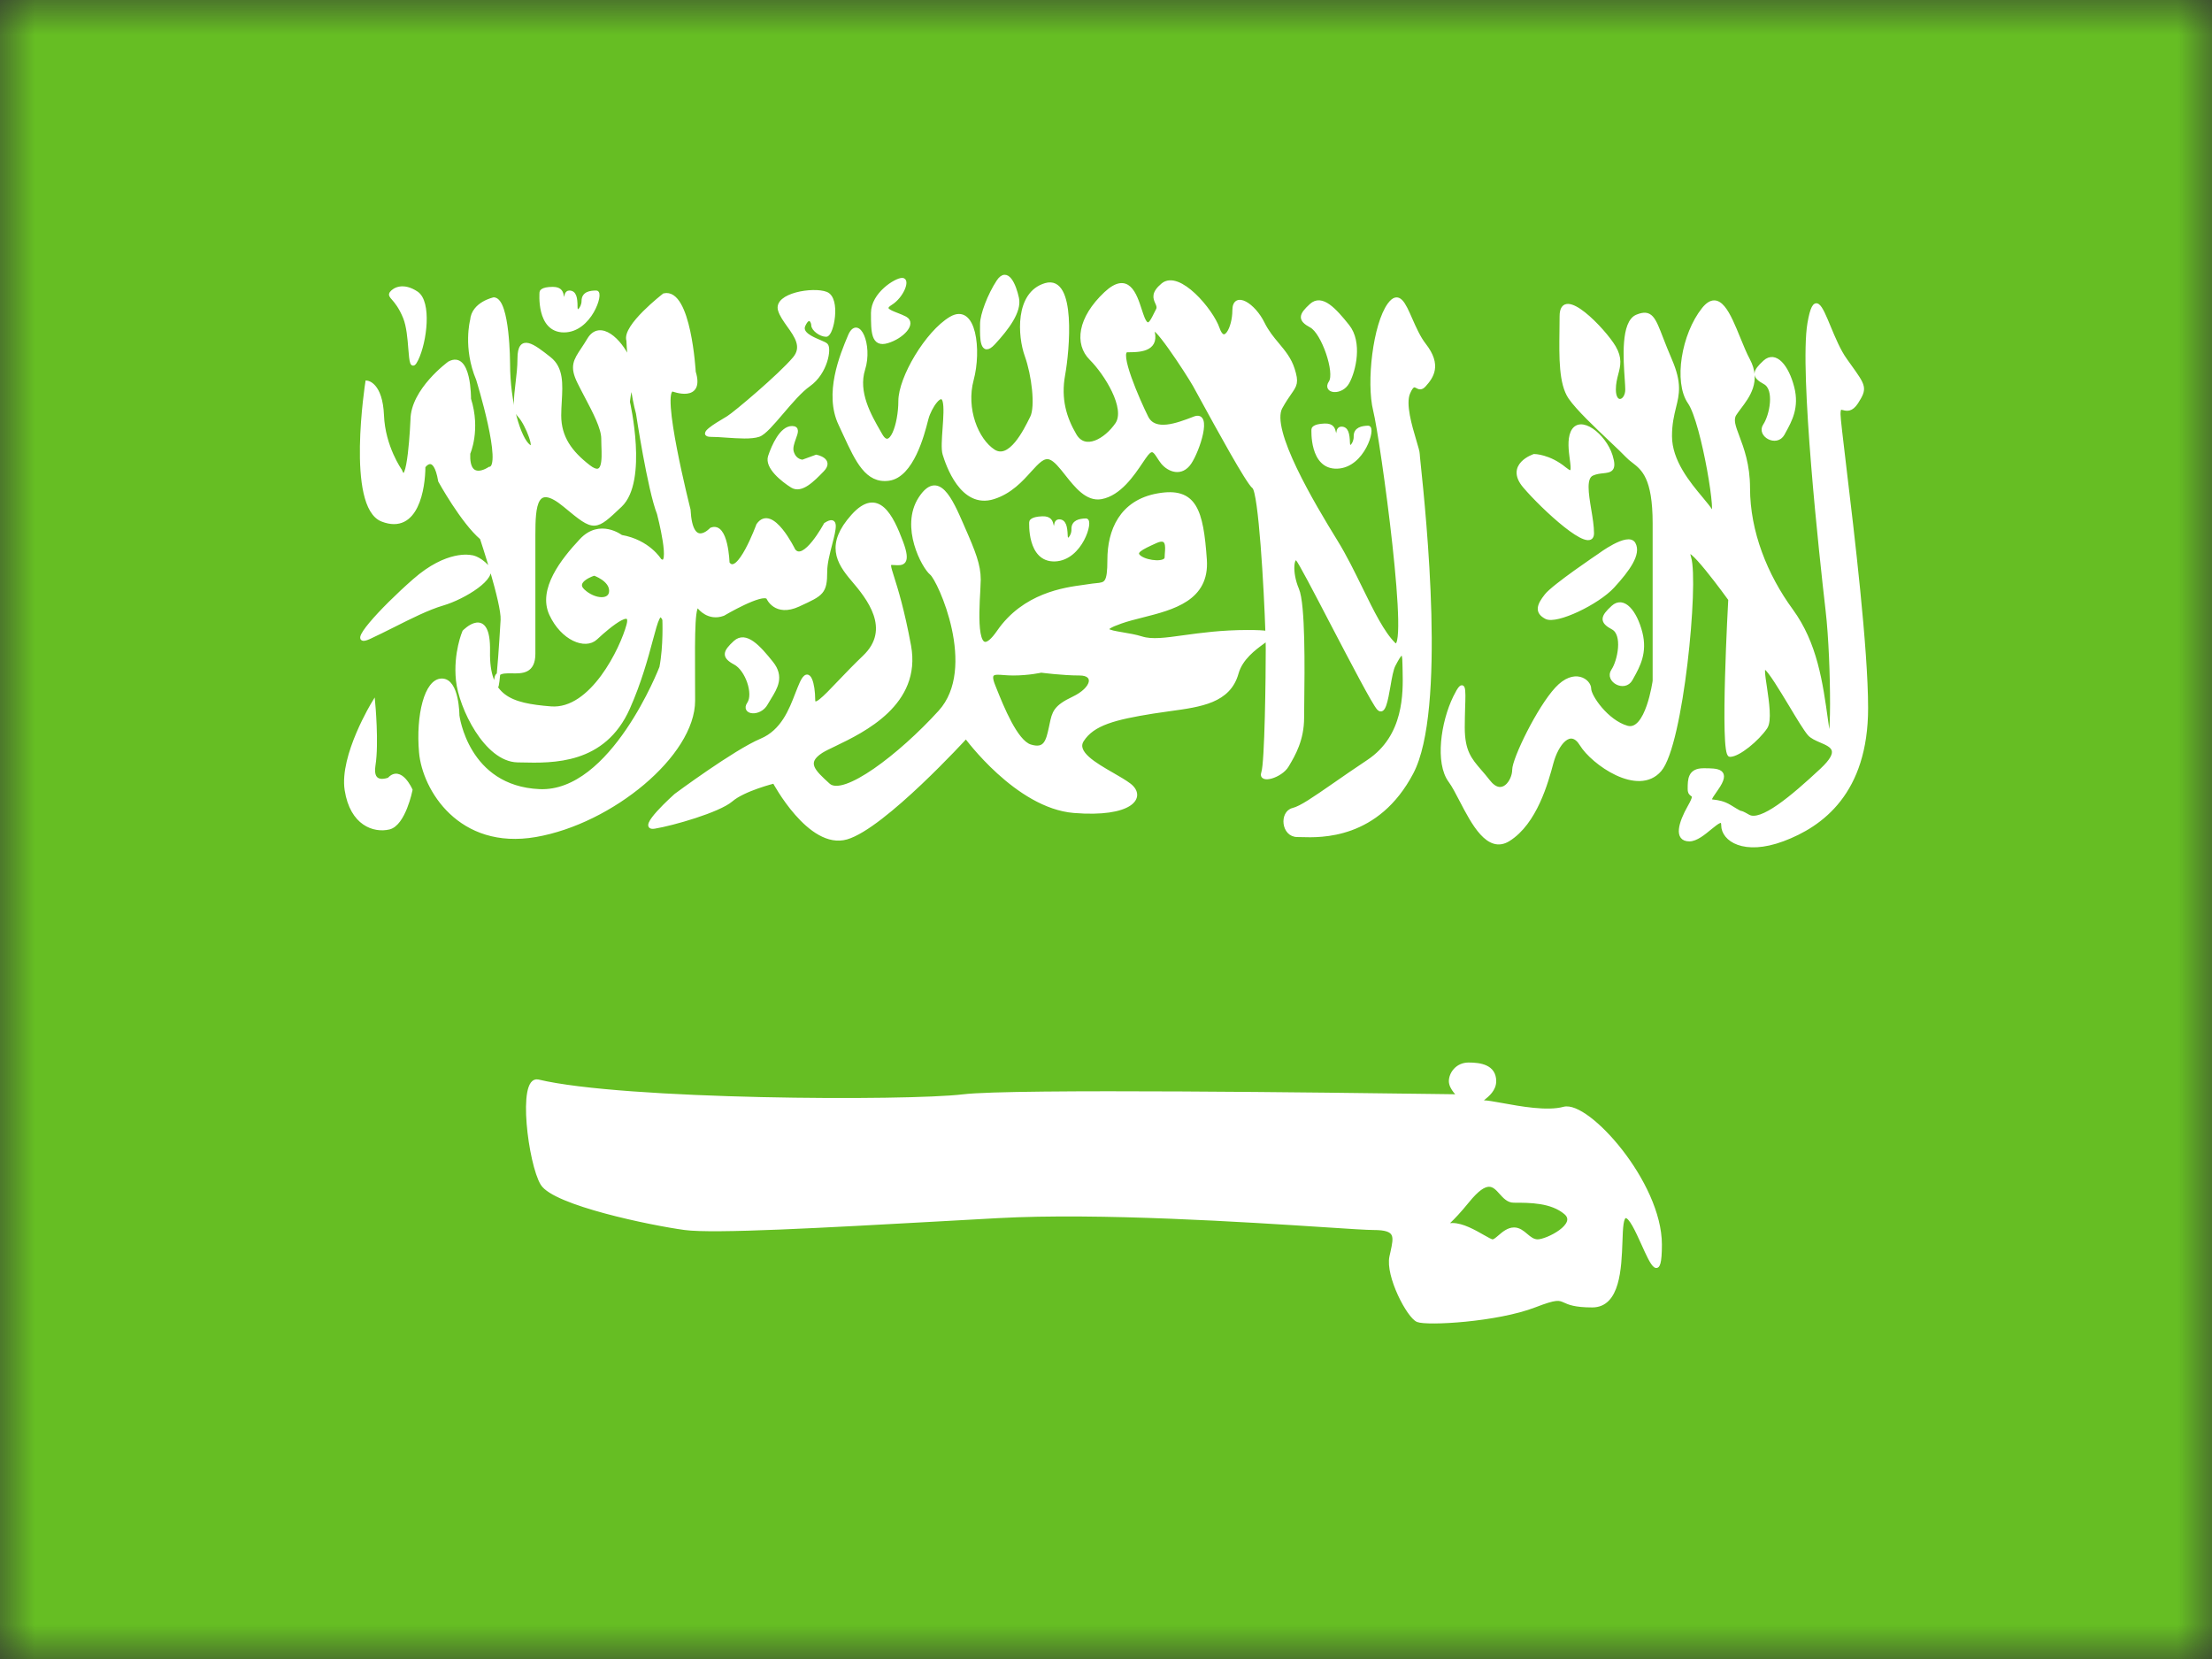 <svg xmlns="http://www.w3.org/2000/svg" fill="none" viewBox="0 0 32 24" height="24" width="32">
<rect x="0" y="0" width="32" height="24" fill="#333333" stroke="none"/>
<mask height="24" width="32" y="0" x="0" maskUnits="userSpaceOnUse" style="mask-type:luminance" id="mask0_45_17809">
<rect fill="white" height="24" width="32"></rect>
</mask>
<g mask="url(#mask0_45_17809)">
<rect fill="#66BE23" height="24" width="32"></rect>
<path fill="white" d="M14.439 4.073C14.309 4.271 14.203 4.555 14.203 4.687C14.203 4.698 14.203 4.712 14.203 4.726C14.201 4.877 14.197 5.156 14.375 4.963C14.57 4.752 14.758 4.504 14.716 4.313C14.675 4.122 14.569 3.875 14.439 4.073Z"></path>
<path fill="white" d="M12.625 4.527C12.625 4.253 12.96 4.045 13.052 4.045C13.143 4.045 13.052 4.288 12.885 4.391C12.763 4.467 12.859 4.505 12.975 4.55C13.016 4.566 13.06 4.583 13.097 4.603C13.237 4.679 13.052 4.876 12.838 4.94C12.625 5.004 12.625 4.8 12.625 4.527Z"></path>
<path fill="white" d="M12.292 4.859C12.172 5.143 11.944 5.697 12.155 6.138C12.18 6.19 12.203 6.241 12.226 6.291C12.4 6.667 12.542 6.973 12.857 6.93C13.194 6.884 13.349 6.282 13.4 6.082L13.409 6.049C13.45 5.896 13.617 5.639 13.661 5.802C13.683 5.884 13.672 6.042 13.661 6.196C13.65 6.349 13.639 6.499 13.661 6.57C13.705 6.712 13.912 7.344 14.374 7.196C14.618 7.118 14.775 6.944 14.898 6.807C15.01 6.684 15.094 6.591 15.19 6.624C15.268 6.651 15.346 6.751 15.432 6.86C15.57 7.034 15.728 7.234 15.932 7.196C16.196 7.147 16.387 6.863 16.509 6.682C16.54 6.636 16.566 6.597 16.588 6.57C16.67 6.469 16.709 6.529 16.762 6.611C16.779 6.638 16.798 6.667 16.82 6.694C16.911 6.802 17.09 6.875 17.212 6.694C17.334 6.512 17.514 5.96 17.28 6.049L17.265 6.055C17.032 6.144 16.704 6.269 16.588 6.038C16.47 5.802 16.148 5.071 16.309 5.071C16.47 5.071 16.737 5.071 16.682 4.81C16.627 4.548 17.18 5.395 17.28 5.572C17.3 5.606 17.339 5.679 17.391 5.774C17.61 6.174 18.048 6.977 18.137 7.045C18.231 7.116 18.311 8.52 18.331 9.153C18.28 9.143 18.19 9.139 18.046 9.139C17.671 9.139 17.372 9.181 17.129 9.214C16.863 9.251 16.665 9.279 16.514 9.231C16.428 9.204 16.327 9.187 16.238 9.172C16.026 9.136 15.887 9.112 16.214 8.997C16.307 8.964 16.414 8.937 16.525 8.909C16.967 8.797 17.474 8.669 17.434 8.097C17.384 7.382 17.289 7.067 16.752 7.162C16.214 7.256 16.045 7.684 16.045 8.097C16.045 8.444 15.999 8.448 15.854 8.462C15.826 8.465 15.794 8.468 15.758 8.474C15.735 8.478 15.707 8.482 15.676 8.486C15.4 8.523 14.816 8.602 14.445 9.139C14.093 9.648 14.136 8.9 14.157 8.535C14.16 8.47 14.163 8.417 14.163 8.385C14.163 8.177 14.091 7.992 13.928 7.622L13.916 7.594C13.757 7.23 13.572 6.809 13.311 7.21C13.044 7.622 13.36 8.204 13.473 8.295C13.587 8.385 14.173 9.666 13.597 10.299C13.021 10.932 12.204 11.555 11.985 11.355C11.765 11.155 11.634 11.031 11.883 10.87C11.924 10.844 11.99 10.812 12.072 10.773C12.489 10.572 13.308 10.18 13.155 9.343C13.059 8.823 12.964 8.521 12.91 8.35C12.86 8.193 12.846 8.148 12.901 8.148C12.915 8.148 12.93 8.149 12.945 8.15C13.051 8.157 13.161 8.164 13.04 7.842C12.901 7.473 12.703 7.054 12.336 7.464C11.969 7.874 12.117 8.129 12.336 8.385C12.555 8.642 12.929 9.098 12.501 9.505C12.37 9.63 12.25 9.755 12.147 9.863C11.915 10.107 11.768 10.261 11.768 10.118C11.768 9.912 11.706 9.637 11.595 9.877C11.573 9.924 11.553 9.978 11.53 10.035C11.438 10.274 11.321 10.579 11.013 10.709C10.63 10.87 9.775 11.505 9.775 11.505C9.775 11.505 9.212 12.006 9.47 11.963C9.729 11.921 10.397 11.73 10.579 11.574C10.76 11.418 11.2 11.309 11.2 11.309C11.2 11.309 11.713 12.275 12.248 12.119C12.784 11.963 13.975 10.659 13.975 10.659C13.975 10.659 14.71 11.669 15.537 11.736C16.363 11.803 16.568 11.531 16.338 11.355C16.276 11.308 16.188 11.257 16.094 11.203C15.838 11.056 15.543 10.886 15.656 10.709C15.81 10.467 16.131 10.387 16.677 10.299C16.758 10.286 16.838 10.275 16.918 10.264C17.373 10.202 17.779 10.147 17.893 9.738C17.953 9.523 18.148 9.38 18.275 9.288C18.297 9.272 18.317 9.257 18.334 9.244C18.335 9.305 18.336 9.355 18.336 9.391C18.336 9.77 18.322 11.037 18.271 11.178C18.221 11.32 18.53 11.229 18.62 11.077L18.626 11.067C18.715 10.916 18.841 10.703 18.841 10.382C18.841 10.331 18.842 10.258 18.843 10.169C18.849 9.684 18.86 8.742 18.768 8.528C18.66 8.274 18.695 8.027 18.768 8.09C18.802 8.12 19.027 8.551 19.272 9.022C19.56 9.573 19.875 10.177 19.942 10.249C20.019 10.331 20.054 10.13 20.09 9.927C20.111 9.803 20.133 9.678 20.165 9.619C20.247 9.464 20.314 9.344 20.314 9.619C20.314 9.644 20.315 9.673 20.316 9.705C20.323 10.024 20.337 10.654 19.794 11.015C19.603 11.142 19.44 11.255 19.302 11.351C19.007 11.555 18.822 11.684 18.705 11.713C18.533 11.756 18.56 12.084 18.768 12.084C18.783 12.084 18.803 12.084 18.825 12.085C19.109 12.094 19.927 12.12 20.423 11.178C20.898 10.279 20.603 7.439 20.529 6.729C20.519 6.638 20.514 6.581 20.514 6.57C20.514 6.539 20.492 6.467 20.465 6.376C20.402 6.164 20.307 5.846 20.375 5.685C20.43 5.556 20.463 5.573 20.5 5.592C20.529 5.608 20.56 5.624 20.606 5.572C20.712 5.454 20.837 5.285 20.606 4.989C20.524 4.884 20.463 4.744 20.408 4.62C20.309 4.393 20.233 4.22 20.097 4.405C19.887 4.693 19.789 5.531 19.89 5.938C19.992 6.345 20.439 9.588 20.165 9.317C20.003 9.157 19.854 8.853 19.691 8.521C19.578 8.29 19.459 8.046 19.324 7.828C18.995 7.294 18.351 6.215 18.528 5.894C18.58 5.8 18.624 5.737 18.658 5.688C18.741 5.569 18.766 5.533 18.705 5.341C18.658 5.193 18.572 5.09 18.482 4.982C18.408 4.894 18.332 4.802 18.271 4.679C18.137 4.405 17.853 4.231 17.853 4.489C17.853 4.748 17.709 5.016 17.619 4.753C17.529 4.489 17.053 3.926 16.82 4.12C16.674 4.242 16.707 4.314 16.735 4.377C16.752 4.414 16.768 4.449 16.744 4.489C16.733 4.509 16.722 4.532 16.711 4.554C16.659 4.659 16.605 4.768 16.536 4.605C16.522 4.572 16.509 4.531 16.494 4.486C16.42 4.258 16.317 3.943 15.995 4.244C15.611 4.605 15.569 4.975 15.782 5.187C15.995 5.399 16.316 5.906 16.156 6.138C15.995 6.37 15.695 6.543 15.55 6.296C15.405 6.049 15.32 5.774 15.384 5.422C15.448 5.071 15.546 3.996 15.125 4.12C14.704 4.244 14.748 4.866 14.849 5.144C14.949 5.422 15.005 5.882 14.927 6.038L14.918 6.056C14.833 6.228 14.611 6.678 14.374 6.525C14.13 6.366 13.948 5.915 14.061 5.493C14.175 5.071 14.1 4.4 13.754 4.605C13.409 4.81 13.021 5.466 13.021 5.802C13.021 6.138 12.885 6.543 12.743 6.296L12.72 6.256C12.579 6.011 12.386 5.675 12.491 5.341C12.602 4.989 12.412 4.574 12.292 4.859ZM16.719 7.834C16.506 7.931 16.383 7.987 16.495 8.065C16.607 8.142 16.873 8.161 16.873 8.065C16.873 8.049 16.874 8.029 16.876 8.008C16.885 7.902 16.897 7.753 16.719 7.834ZM14.656 9.747C14.883 9.747 15.062 9.706 15.062 9.706C15.062 9.706 15.372 9.747 15.618 9.747C15.863 9.747 15.819 9.963 15.528 10.101C15.261 10.227 15.244 10.309 15.209 10.476C15.206 10.491 15.203 10.507 15.199 10.523C15.156 10.723 15.122 10.862 14.904 10.794C14.697 10.729 14.496 10.227 14.39 9.962L14.374 9.922C14.294 9.723 14.375 9.729 14.524 9.741C14.564 9.744 14.608 9.747 14.656 9.747Z" clip-rule="evenodd" fill-rule="evenodd"></path>
<path fill="white" d="M5.661 4.239C5.642 4.265 5.656 4.282 5.689 4.319C5.728 4.364 5.793 4.439 5.856 4.594C5.906 4.719 5.921 4.902 5.932 5.046C5.947 5.228 5.956 5.346 6.027 5.199C6.154 4.937 6.22 4.368 6.027 4.239C5.835 4.111 5.704 4.182 5.661 4.239Z"></path>
<path fill="white" d="M8.158 4.784C7.779 4.784 7.83 4.228 7.83 4.228C7.83 4.228 7.83 4.175 7.998 4.175C8.112 4.175 8.124 4.236 8.134 4.29C8.139 4.315 8.144 4.339 8.158 4.354C8.178 4.376 8.181 4.353 8.184 4.321C8.188 4.282 8.193 4.228 8.236 4.228C8.314 4.228 8.33 4.309 8.33 4.439C8.33 4.57 8.438 4.466 8.438 4.354C8.438 4.243 8.538 4.228 8.626 4.228C8.714 4.228 8.538 4.784 8.158 4.784Z"></path>
<path fill="white" d="M6.087 10.884C6.04 10.352 6.163 9.841 6.392 9.841C6.621 9.841 6.621 10.35 6.621 10.35C6.621 10.35 6.749 11.394 7.804 11.441C8.859 11.487 9.564 9.655 9.564 9.655C9.624 9.347 9.607 8.962 9.607 8.962C9.538 8.816 9.499 8.962 9.42 9.256C9.353 9.507 9.256 9.866 9.088 10.244C8.736 11.033 8.002 11.016 7.54 11.005L7.487 11.004C7.03 10.995 6.661 10.234 6.621 9.841C6.58 9.448 6.713 9.139 6.713 9.139C6.713 9.139 7.077 8.759 7.064 9.423C7.051 10.088 7.38 10.197 7.97 10.244C8.56 10.29 8.996 9.385 9.088 9.042C9.18 8.699 8.62 9.232 8.62 9.232C8.467 9.376 8.135 9.242 7.97 8.885C7.805 8.528 8.135 8.106 8.407 7.816C8.678 7.525 8.986 7.763 8.986 7.763C9.384 7.832 9.546 8.104 9.546 8.104C9.744 8.252 9.529 7.43 9.529 7.43C9.392 7.084 9.225 5.978 9.225 5.978C9.191 5.857 9.165 5.712 9.145 5.568C9.101 5.645 9.088 5.816 9.088 5.816C9.088 5.816 9.351 6.958 8.975 7.313C8.792 7.486 8.699 7.575 8.601 7.579C8.498 7.584 8.391 7.495 8.171 7.313C7.743 6.958 7.72 7.313 7.72 7.739V9.457C7.72 9.722 7.553 9.719 7.404 9.716C7.327 9.715 7.254 9.714 7.212 9.749C7.238 9.47 7.267 8.968 7.267 8.968C7.282 8.732 6.967 7.785 6.967 7.785C6.69 7.55 6.364 6.958 6.364 6.958C6.289 6.518 6.129 6.75 6.129 6.75C6.129 7.059 6.031 7.716 5.53 7.522C5.028 7.329 5.31 5.531 5.31 5.531C5.31 5.531 5.511 5.552 5.53 6.009C5.548 6.466 5.791 6.807 5.791 6.807C5.918 7.139 5.963 6.076 5.963 6.076C5.964 5.641 6.499 5.252 6.499 5.252C6.796 5.093 6.789 5.772 6.789 5.772C6.931 6.221 6.778 6.559 6.778 6.559C6.759 7.002 7.081 6.778 7.081 6.778C7.308 6.766 6.912 5.486 6.912 5.486C6.72 5.032 6.826 4.632 6.826 4.632C6.845 4.389 7.146 4.326 7.146 4.326C7.352 4.346 7.354 5.26 7.354 5.26C7.354 5.833 7.511 6.346 7.65 6.453C7.789 6.559 7.627 6.13 7.511 6.01C7.437 5.933 7.458 5.758 7.482 5.552C7.496 5.436 7.511 5.31 7.511 5.186C7.511 4.842 7.718 5.004 7.944 5.182L7.949 5.186C8.129 5.327 8.116 5.557 8.102 5.805C8.098 5.872 8.094 5.941 8.094 6.01C8.094 6.329 8.254 6.546 8.518 6.75C8.744 6.925 8.733 6.653 8.725 6.445C8.724 6.409 8.723 6.375 8.723 6.346C8.723 6.192 8.6 5.959 8.479 5.729C8.444 5.662 8.409 5.596 8.377 5.531C8.263 5.301 8.319 5.217 8.431 5.049C8.457 5.009 8.487 4.965 8.518 4.912C8.681 4.639 8.975 4.932 9.088 5.186L9.107 5.228C9.092 5.053 9.087 4.926 9.087 4.926C9.018 4.722 9.607 4.268 9.607 4.268C9.973 4.186 10.04 5.381 10.04 5.381C10.171 5.807 9.734 5.639 9.734 5.639C9.52 5.621 9.965 7.375 9.965 7.375C9.997 7.975 10.289 7.657 10.289 7.657C10.513 7.568 10.529 8.145 10.529 8.145C10.68 8.375 10.966 7.594 10.966 7.594C11.167 7.308 11.482 7.96 11.482 7.96C11.632 8.162 11.942 7.585 11.942 7.585C12.118 7.472 12.072 7.648 12.014 7.872C11.98 8.003 11.942 8.151 11.942 8.266C11.942 8.572 11.892 8.595 11.565 8.745L11.553 8.751C11.215 8.906 11.11 8.647 11.11 8.647C11.029 8.55 10.463 8.885 10.463 8.885C10.249 8.964 10.117 8.789 10.117 8.789C10.025 8.669 10.027 9.168 10.03 9.802V9.804C10.03 9.911 10.031 10.023 10.031 10.136C10.031 10.916 8.846 11.894 7.749 12.084C6.652 12.274 6.134 11.415 6.087 10.884ZM8.596 8.302C8.596 8.302 8.28 8.401 8.438 8.547C8.596 8.694 8.837 8.712 8.837 8.547C8.837 8.383 8.596 8.302 8.596 8.302Z" clip-rule="evenodd" fill-rule="evenodd"></path>
<path fill="white" d="M7.174 9.871C7.182 9.998 7.196 9.911 7.212 9.749C7.185 9.772 7.17 9.809 7.174 9.871Z"></path>
<path fill="white" d="M5.993 8.397C6.474 7.974 6.812 8.055 6.812 8.055C6.812 8.055 6.917 8.055 7.054 8.201C7.191 8.348 6.717 8.644 6.404 8.736C6.192 8.798 5.934 8.928 5.686 9.053C5.568 9.112 5.452 9.17 5.344 9.22C5.01 9.373 5.511 8.819 5.993 8.397Z"></path>
<path fill="white" d="M5.403 10.167C5.403 10.167 4.934 10.933 5.011 11.428C5.088 11.923 5.413 12.026 5.628 11.975C5.844 11.923 5.943 11.428 5.943 11.428C5.943 11.428 5.794 11.088 5.628 11.272C5.628 11.272 5.356 11.387 5.407 11.07C5.458 10.753 5.403 10.167 5.403 10.167Z"></path>
<path fill="white" d="M14.914 7.553C14.914 7.553 14.881 8.11 15.261 8.097C15.64 8.083 15.797 7.522 15.709 7.525C15.62 7.528 15.521 7.546 15.525 7.657C15.529 7.768 15.425 7.876 15.421 7.746C15.416 7.616 15.397 7.536 15.319 7.538C15.276 7.54 15.273 7.594 15.27 7.633C15.268 7.665 15.267 7.687 15.245 7.667C15.23 7.652 15.225 7.628 15.219 7.604C15.207 7.55 15.193 7.49 15.079 7.494C14.912 7.5 14.914 7.553 14.914 7.553Z"></path>
<path fill="white" d="M19.344 6.755C18.965 6.768 18.997 6.211 18.997 6.211C18.997 6.211 18.995 6.158 19.163 6.152C19.277 6.148 19.291 6.208 19.303 6.262C19.308 6.287 19.314 6.31 19.329 6.325C19.35 6.346 19.352 6.323 19.354 6.291C19.356 6.252 19.359 6.198 19.403 6.197C19.481 6.194 19.5 6.274 19.504 6.404C19.509 6.534 19.612 6.427 19.608 6.315C19.605 6.204 19.704 6.186 19.792 6.183C19.881 6.18 19.723 6.742 19.344 6.755Z"></path>
<path fill="white" d="M10.633 9.592C10.46 9.5 10.479 9.432 10.633 9.291C10.788 9.15 10.976 9.356 11.164 9.592C11.322 9.79 11.223 9.949 11.133 10.096C11.116 10.123 11.099 10.151 11.084 10.178C10.991 10.348 10.737 10.317 10.832 10.178C10.927 10.038 10.806 9.684 10.633 9.592Z"></path>
<path fill="white" d="M23.332 8.783C23.177 8.924 23.159 8.992 23.332 9.084C23.504 9.176 23.426 9.563 23.332 9.702C23.237 9.842 23.502 9.995 23.595 9.825L23.611 9.796C23.702 9.632 23.808 9.441 23.735 9.153C23.657 8.849 23.486 8.642 23.332 8.783Z"></path>
<path fill="white" d="M25.529 5.535C25.357 5.443 25.375 5.376 25.529 5.235C25.684 5.094 25.854 5.3 25.932 5.605C26.006 5.892 25.899 6.084 25.809 6.247L25.793 6.277C25.699 6.446 25.435 6.293 25.529 6.154C25.624 6.014 25.702 5.627 25.529 5.535Z"></path>
<path fill="white" d="M18.967 4.416C18.812 4.557 18.794 4.624 18.967 4.716C19.14 4.808 19.34 5.392 19.246 5.531C19.151 5.67 19.404 5.701 19.497 5.531C19.591 5.361 19.686 4.952 19.497 4.716C19.309 4.481 19.122 4.274 18.967 4.416Z"></path>
<path fill="white" d="M11.952 4.847C12.037 4.847 12.141 4.321 11.952 4.246C11.763 4.172 11.213 4.264 11.28 4.486C11.301 4.558 11.354 4.632 11.407 4.707C11.517 4.861 11.632 5.02 11.49 5.187C11.28 5.435 10.635 5.979 10.533 6.042C10.521 6.049 10.507 6.058 10.49 6.068C10.36 6.145 10.107 6.295 10.285 6.295C10.348 6.295 10.426 6.3 10.507 6.306C10.681 6.318 10.871 6.331 10.976 6.295C11.055 6.269 11.177 6.125 11.312 5.967C11.44 5.817 11.579 5.654 11.701 5.568C11.952 5.391 12.005 5.039 11.952 4.99C11.938 4.976 11.901 4.961 11.858 4.942C11.742 4.893 11.574 4.822 11.627 4.705C11.701 4.544 11.761 4.648 11.761 4.705C11.761 4.761 11.867 4.847 11.952 4.847Z"></path>
<path fill="white" d="M11.809 6.603L11.612 6.675C11.612 6.675 11.498 6.675 11.458 6.537C11.441 6.477 11.467 6.404 11.49 6.34C11.521 6.256 11.545 6.188 11.458 6.188C11.304 6.188 11.188 6.447 11.136 6.603C11.084 6.759 11.325 6.949 11.458 7.032C11.591 7.115 11.756 6.949 11.9 6.8C12.044 6.65 11.809 6.603 11.809 6.603Z"></path>
<path fill="white" d="M20.978 11.298C20.784 11.037 20.868 10.453 21.046 10.087C21.185 9.803 21.18 9.96 21.17 10.247C21.168 10.331 21.165 10.425 21.165 10.523C21.165 10.87 21.267 10.989 21.411 11.156C21.448 11.198 21.487 11.244 21.529 11.298C21.73 11.561 21.901 11.298 21.901 11.139C21.901 10.98 22.259 10.243 22.519 9.963C22.778 9.683 22.994 9.851 22.994 9.963C22.994 10.075 23.245 10.439 23.537 10.523C23.829 10.607 23.933 9.851 23.933 9.851V7.57C23.933 6.908 23.769 6.781 23.629 6.673C23.596 6.648 23.565 6.623 23.537 6.593C23.489 6.542 23.402 6.46 23.301 6.364C23.093 6.167 22.824 5.913 22.713 5.752C22.575 5.55 22.58 5.17 22.585 4.788C22.586 4.717 22.587 4.645 22.587 4.575C22.587 4.128 23.205 4.774 23.351 5.022C23.445 5.182 23.418 5.289 23.386 5.41C23.369 5.476 23.351 5.547 23.351 5.634C23.351 5.879 23.537 5.821 23.537 5.634C23.537 5.6 23.533 5.547 23.529 5.482C23.509 5.19 23.472 4.66 23.683 4.575C23.882 4.494 23.923 4.601 24.038 4.9C24.072 4.986 24.111 5.089 24.163 5.208C24.308 5.544 24.269 5.7 24.221 5.893C24.194 6.005 24.163 6.13 24.163 6.309C24.163 6.672 24.429 6.992 24.614 7.213C24.677 7.289 24.731 7.354 24.761 7.404C24.879 7.603 24.643 6.115 24.44 5.821C24.236 5.527 24.348 4.84 24.643 4.471C24.867 4.192 25.011 4.547 25.153 4.895C25.199 5.007 25.244 5.119 25.292 5.208C25.455 5.513 25.288 5.733 25.164 5.897C25.139 5.931 25.115 5.962 25.096 5.992C25.046 6.071 25.084 6.171 25.139 6.317C25.203 6.488 25.292 6.723 25.292 7.062C25.292 7.692 25.544 8.323 25.915 8.83C26.266 9.311 26.344 9.871 26.422 10.432L26.435 10.523C26.518 11.114 26.524 9.595 26.435 8.83C26.346 8.065 26.054 5.374 26.172 4.679C26.25 4.224 26.334 4.427 26.459 4.729C26.526 4.889 26.603 5.077 26.698 5.208L26.755 5.288C26.973 5.592 26.989 5.615 26.858 5.821C26.782 5.938 26.715 5.921 26.669 5.909C26.627 5.898 26.601 5.892 26.601 5.992C26.601 6.054 26.636 6.341 26.684 6.747C26.801 7.723 27 9.383 27 10.243C27 11.463 26.352 11.938 25.791 12.147C25.23 12.355 24.925 12.147 24.925 11.938C24.925 11.828 24.847 11.892 24.742 11.977C24.649 12.054 24.536 12.147 24.44 12.147C24.236 12.147 24.305 11.907 24.44 11.669C24.522 11.525 24.504 11.513 24.478 11.495C24.461 11.483 24.44 11.469 24.44 11.415C24.44 11.278 24.44 11.139 24.643 11.139C24.847 11.139 25.027 11.139 24.831 11.415C24.711 11.584 24.72 11.585 24.8 11.594C24.851 11.601 24.931 11.61 25.027 11.669C25.161 11.752 25.172 11.754 25.185 11.756C25.196 11.758 25.209 11.76 25.292 11.808C25.477 11.914 25.922 11.54 26.352 11.139C26.657 10.854 26.503 10.788 26.342 10.719C26.277 10.691 26.21 10.662 26.172 10.618C26.116 10.552 26.012 10.381 25.904 10.2C25.762 9.965 25.611 9.715 25.544 9.664C25.488 9.622 25.509 9.763 25.537 9.946C25.568 10.159 25.608 10.428 25.544 10.523C25.424 10.699 25.151 10.924 25.027 10.924C24.902 10.924 25.027 8.671 25.027 8.671C25.027 8.671 24.329 7.702 24.44 8.066C24.551 8.429 24.329 10.771 24.013 11.139C23.697 11.507 23.039 11.035 22.878 10.771C22.716 10.506 22.521 10.763 22.448 11.035C22.375 11.308 22.214 11.903 21.822 12.147C21.529 12.329 21.31 11.909 21.137 11.576C21.079 11.465 21.027 11.364 20.978 11.298Z"></path>
<path fill="white" d="M23.132 8.035C23.132 8.035 22.477 8.475 22.368 8.614C22.259 8.752 22.22 8.854 22.368 8.931C22.516 9.008 23.113 8.723 23.333 8.483C23.553 8.243 23.719 8.013 23.636 7.866C23.553 7.719 23.132 8.035 23.132 8.035Z"></path>
<path fill="white" d="M22.055 7.036C21.79 6.725 22.194 6.593 22.194 6.593C22.194 6.593 22.409 6.593 22.639 6.783C22.766 6.888 22.754 6.79 22.734 6.641C22.718 6.519 22.698 6.363 22.745 6.255C22.851 6.014 23.211 6.295 23.304 6.593C23.369 6.802 23.298 6.81 23.189 6.822C23.142 6.827 23.088 6.833 23.035 6.857C22.918 6.908 22.956 7.138 22.995 7.374C23.015 7.494 23.035 7.615 23.035 7.715C23.035 8.011 22.32 7.348 22.055 7.036Z"></path>
<path stroke-width="0.05" stroke="white" d="M7.212 9.749C7.254 9.714 7.327 9.715 7.404 9.716C7.553 9.719 7.72 9.722 7.72 9.457V7.739C7.72 7.313 7.743 6.958 8.171 7.313C8.391 7.495 8.498 7.584 8.601 7.579C8.699 7.575 8.792 7.486 8.975 7.313C9.351 6.958 9.088 5.816 9.088 5.816C9.088 5.816 9.101 5.645 9.145 5.568C9.165 5.712 9.191 5.857 9.225 5.978C9.225 5.978 9.392 7.084 9.529 7.43C9.529 7.43 9.744 8.252 9.546 8.104C9.546 8.104 9.384 7.832 8.986 7.763C8.986 7.763 8.678 7.525 8.407 7.816C8.135 8.106 7.805 8.528 7.97 8.885C8.135 9.242 8.467 9.376 8.62 9.232C8.62 9.232 9.18 8.699 9.088 9.042C8.996 9.385 8.56 10.29 7.97 10.244C7.38 10.197 7.051 10.088 7.064 9.423C7.077 8.759 6.713 9.139 6.713 9.139C6.713 9.139 6.58 9.448 6.621 9.841C6.661 10.234 7.03 10.995 7.487 11.004L7.54 11.005C8.002 11.016 8.736 11.033 9.088 10.244C9.256 9.866 9.353 9.507 9.42 9.256C9.499 8.962 9.538 8.816 9.607 8.962C9.607 8.962 9.624 9.347 9.564 9.655C9.564 9.655 8.859 11.487 7.804 11.441C6.749 11.394 6.621 10.35 6.621 10.35C6.621 10.35 6.621 9.841 6.392 9.841C6.163 9.841 6.04 10.352 6.087 10.884C6.134 11.415 6.652 12.274 7.749 12.084C8.846 11.894 10.031 10.916 10.031 10.136C10.031 10.023 10.03 9.911 10.03 9.804V9.802C10.027 9.168 10.025 8.669 10.117 8.789C10.117 8.789 10.249 8.964 10.463 8.885C10.463 8.885 11.029 8.55 11.11 8.647C11.11 8.647 11.215 8.906 11.553 8.751L11.565 8.745C11.892 8.595 11.942 8.572 11.942 8.266C11.942 8.151 11.98 8.003 12.014 7.872C12.072 7.648 12.118 7.472 11.942 7.585C11.942 7.585 11.632 8.162 11.482 7.96C11.482 7.96 11.167 7.308 10.966 7.594C10.966 7.594 10.68 8.375 10.529 8.145C10.529 8.145 10.513 7.568 10.289 7.657C10.289 7.657 9.997 7.975 9.965 7.375C9.965 7.375 9.52 5.621 9.734 5.639C9.734 5.639 10.171 5.807 10.04 5.381C10.04 5.381 9.973 4.186 9.607 4.268C9.607 4.268 9.018 4.722 9.087 4.926C9.087 4.926 9.092 5.053 9.107 5.228L9.088 5.186C8.975 4.932 8.681 4.639 8.518 4.912C8.487 4.965 8.457 5.009 8.431 5.049C8.319 5.217 8.263 5.301 8.377 5.531C8.409 5.596 8.444 5.662 8.479 5.729C8.6 5.959 8.723 6.192 8.723 6.346C8.723 6.375 8.724 6.409 8.725 6.445C8.733 6.653 8.744 6.925 8.518 6.75C8.254 6.546 8.094 6.329 8.094 6.01C8.094 5.941 8.098 5.872 8.102 5.805C8.116 5.557 8.129 5.327 7.949 5.186L7.944 5.182C7.718 5.004 7.511 4.842 7.511 5.186C7.511 5.31 7.496 5.436 7.482 5.552C7.458 5.758 7.437 5.933 7.511 6.01C7.627 6.13 7.789 6.559 7.65 6.453C7.511 6.346 7.354 5.833 7.354 5.26C7.354 5.26 7.352 4.346 7.146 4.326C7.146 4.326 6.845 4.389 6.826 4.632C6.826 4.632 6.72 5.032 6.912 5.486C6.912 5.486 7.308 6.766 7.081 6.778C7.081 6.778 6.759 7.002 6.778 6.559C6.778 6.559 6.931 6.221 6.789 5.772C6.789 5.772 6.796 5.093 6.499 5.252C6.499 5.252 5.964 5.641 5.963 6.076C5.963 6.076 5.918 7.139 5.791 6.807C5.791 6.807 5.548 6.466 5.53 6.009C5.511 5.552 5.31 5.531 5.31 5.531C5.31 5.531 5.028 7.329 5.53 7.522C6.031 7.716 6.129 7.059 6.129 6.75C6.129 6.75 6.289 6.518 6.364 6.958C6.364 6.958 6.69 7.55 6.967 7.785C6.967 7.785 7.282 8.732 7.267 8.968C7.267 8.968 7.238 9.47 7.212 9.749ZM7.212 9.749C7.196 9.911 7.182 9.998 7.174 9.871C7.17 9.809 7.185 9.772 7.212 9.749ZM14.203 4.687C14.203 4.555 14.309 4.271 14.439 4.073C14.569 3.875 14.675 4.122 14.716 4.313C14.758 4.504 14.57 4.752 14.375 4.963C14.197 5.156 14.201 4.877 14.203 4.726C14.203 4.712 14.203 4.698 14.203 4.687ZM13.052 4.045C12.96 4.045 12.625 4.253 12.625 4.527C12.625 4.8 12.625 5.004 12.838 4.94C13.052 4.876 13.237 4.679 13.097 4.603C13.06 4.583 13.016 4.566 12.975 4.55C12.859 4.505 12.763 4.467 12.885 4.391C13.052 4.288 13.143 4.045 13.052 4.045ZM12.155 6.138C11.944 5.697 12.172 5.143 12.292 4.859C12.412 4.574 12.602 4.989 12.491 5.341C12.386 5.675 12.579 6.011 12.72 6.256L12.743 6.296C12.885 6.543 13.021 6.138 13.021 5.802C13.021 5.466 13.409 4.81 13.754 4.605C14.1 4.4 14.175 5.071 14.061 5.493C13.948 5.915 14.13 6.366 14.374 6.525C14.611 6.678 14.833 6.228 14.918 6.056L14.927 6.038C15.005 5.882 14.949 5.422 14.849 5.144C14.748 4.866 14.704 4.244 15.125 4.12C15.546 3.996 15.448 5.071 15.384 5.422C15.32 5.774 15.405 6.049 15.55 6.296C15.695 6.543 15.995 6.37 16.156 6.138C16.316 5.906 15.995 5.399 15.782 5.187C15.569 4.975 15.611 4.605 15.995 4.244C16.317 3.943 16.42 4.258 16.494 4.486C16.509 4.531 16.522 4.572 16.536 4.605C16.605 4.768 16.659 4.659 16.711 4.554C16.722 4.532 16.733 4.509 16.744 4.489C16.768 4.449 16.752 4.414 16.735 4.377C16.707 4.314 16.674 4.242 16.82 4.12C17.053 3.926 17.529 4.489 17.619 4.753C17.709 5.016 17.853 4.748 17.853 4.489C17.853 4.231 18.137 4.405 18.271 4.679C18.332 4.802 18.408 4.894 18.482 4.982C18.572 5.09 18.658 5.193 18.705 5.341C18.766 5.533 18.741 5.569 18.658 5.688C18.624 5.737 18.58 5.8 18.528 5.894C18.351 6.215 18.995 7.294 19.324 7.828C19.459 8.046 19.578 8.29 19.691 8.521C19.854 8.853 20.003 9.157 20.165 9.317C20.439 9.588 19.992 6.345 19.89 5.938C19.789 5.531 19.887 4.693 20.097 4.405C20.233 4.22 20.309 4.393 20.408 4.62C20.463 4.744 20.524 4.884 20.606 4.989C20.837 5.285 20.712 5.454 20.606 5.572C20.56 5.624 20.529 5.608 20.5 5.592C20.463 5.573 20.43 5.556 20.375 5.685C20.307 5.846 20.402 6.164 20.465 6.376C20.492 6.467 20.514 6.539 20.514 6.57C20.514 6.581 20.519 6.638 20.529 6.729C20.603 7.439 20.898 10.279 20.423 11.178C19.927 12.12 19.109 12.094 18.825 12.085C18.803 12.084 18.783 12.084 18.768 12.084C18.56 12.084 18.533 11.756 18.705 11.713C18.822 11.684 19.007 11.555 19.302 11.351C19.44 11.255 19.603 11.142 19.794 11.015C20.337 10.654 20.323 10.024 20.316 9.705C20.315 9.673 20.314 9.644 20.314 9.619C20.314 9.344 20.247 9.464 20.165 9.619C20.133 9.678 20.111 9.803 20.09 9.927C20.054 10.13 20.019 10.331 19.942 10.249C19.875 10.177 19.56 9.573 19.272 9.022C19.027 8.551 18.802 8.12 18.768 8.09C18.695 8.027 18.66 8.274 18.768 8.528C18.86 8.742 18.849 9.684 18.843 10.169C18.842 10.258 18.841 10.331 18.841 10.382C18.841 10.703 18.715 10.916 18.626 11.067L18.62 11.077C18.53 11.229 18.221 11.32 18.271 11.178C18.322 11.037 18.336 9.77 18.336 9.391C18.336 9.355 18.335 9.305 18.334 9.244C18.317 9.257 18.297 9.272 18.275 9.288C18.148 9.38 17.953 9.523 17.893 9.738C17.779 10.147 17.373 10.202 16.918 10.264C16.838 10.275 16.758 10.286 16.677 10.299C16.131 10.387 15.81 10.467 15.656 10.709C15.543 10.886 15.838 11.056 16.094 11.203C16.188 11.257 16.276 11.308 16.338 11.355C16.568 11.531 16.363 11.803 15.537 11.736C14.71 11.669 13.975 10.659 13.975 10.659C13.975 10.659 12.784 11.963 12.248 12.119C11.713 12.275 11.2 11.309 11.2 11.309C11.2 11.309 10.76 11.418 10.579 11.574C10.397 11.73 9.729 11.921 9.47 11.963C9.212 12.006 9.775 11.505 9.775 11.505C9.775 11.505 10.63 10.87 11.013 10.709C11.321 10.579 11.438 10.274 11.53 10.035C11.553 9.978 11.573 9.924 11.595 9.877C11.706 9.637 11.768 9.912 11.768 10.118C11.768 10.261 11.915 10.107 12.147 9.863C12.25 9.755 12.37 9.63 12.501 9.505C12.929 9.098 12.555 8.642 12.336 8.385C12.117 8.129 11.969 7.874 12.336 7.464C12.703 7.054 12.901 7.473 13.04 7.842C13.161 8.164 13.051 8.157 12.945 8.15C12.93 8.149 12.915 8.148 12.901 8.148C12.846 8.148 12.86 8.193 12.91 8.35C12.964 8.521 13.059 8.823 13.155 9.343C13.308 10.18 12.489 10.572 12.072 10.773C11.99 10.812 11.924 10.844 11.883 10.87C11.634 11.031 11.765 11.155 11.985 11.355C12.204 11.555 13.021 10.932 13.597 10.299C14.173 9.666 13.587 8.385 13.473 8.295C13.36 8.204 13.044 7.622 13.311 7.21C13.572 6.809 13.757 7.23 13.916 7.594L13.928 7.622C14.091 7.992 14.163 8.177 14.163 8.385C14.163 8.417 14.16 8.47 14.157 8.535C14.136 8.9 14.093 9.648 14.445 9.139C14.816 8.602 15.4 8.523 15.676 8.486C15.707 8.482 15.735 8.478 15.758 8.474C15.794 8.468 15.826 8.465 15.854 8.462C15.999 8.448 16.045 8.444 16.045 8.097C16.045 7.684 16.214 7.256 16.752 7.162C17.289 7.067 17.384 7.382 17.434 8.097C17.474 8.669 16.967 8.797 16.525 8.909C16.414 8.937 16.307 8.964 16.214 8.997C15.887 9.112 16.026 9.136 16.238 9.172C16.327 9.187 16.428 9.204 16.514 9.231C16.665 9.279 16.863 9.251 17.129 9.214C17.372 9.181 17.671 9.139 18.046 9.139C18.19 9.139 18.28 9.143 18.331 9.153C18.311 8.52 18.231 7.116 18.137 7.045C18.048 6.977 17.61 6.174 17.391 5.774C17.339 5.679 17.3 5.606 17.28 5.572C17.18 5.395 16.627 4.548 16.682 4.81C16.737 5.071 16.47 5.071 16.309 5.071C16.148 5.071 16.47 5.802 16.588 6.038C16.704 6.269 17.032 6.144 17.265 6.055L17.28 6.049C17.514 5.96 17.334 6.512 17.212 6.694C17.09 6.875 16.911 6.802 16.82 6.694C16.798 6.667 16.779 6.638 16.762 6.611C16.709 6.529 16.67 6.469 16.588 6.57C16.566 6.597 16.54 6.636 16.509 6.682C16.387 6.863 16.196 7.147 15.932 7.196C15.728 7.234 15.57 7.034 15.432 6.86C15.346 6.751 15.268 6.651 15.19 6.624C15.094 6.591 15.01 6.684 14.898 6.807C14.775 6.944 14.618 7.118 14.374 7.196C13.912 7.344 13.705 6.712 13.661 6.57C13.639 6.499 13.65 6.349 13.661 6.196C13.672 6.042 13.683 5.884 13.661 5.802C13.617 5.639 13.45 5.896 13.409 6.049L13.4 6.082C13.349 6.282 13.194 6.884 12.857 6.93C12.542 6.973 12.4 6.667 12.226 6.291C12.203 6.241 12.18 6.19 12.155 6.138ZM5.689 4.319C5.656 4.282 5.642 4.265 5.661 4.239C5.704 4.182 5.835 4.111 6.027 4.239C6.22 4.368 6.154 4.937 6.027 5.199C5.956 5.346 5.947 5.228 5.932 5.046C5.921 4.902 5.906 4.719 5.856 4.594C5.793 4.439 5.728 4.364 5.689 4.319ZM7.83 4.228C7.83 4.228 7.779 4.784 8.158 4.784C8.538 4.784 8.714 4.228 8.626 4.228C8.538 4.228 8.438 4.243 8.438 4.354C8.438 4.466 8.33 4.57 8.33 4.439C8.33 4.309 8.314 4.228 8.236 4.228C8.193 4.228 8.188 4.282 8.184 4.321C8.181 4.353 8.178 4.376 8.158 4.354C8.144 4.339 8.139 4.315 8.134 4.29C8.124 4.236 8.112 4.175 7.998 4.175C7.83 4.175 7.83 4.228 7.83 4.228ZM6.812 8.055C6.812 8.055 6.474 7.974 5.993 8.397C5.511 8.819 5.01 9.373 5.344 9.22C5.452 9.17 5.568 9.112 5.686 9.053C5.934 8.928 6.192 8.798 6.404 8.736C6.717 8.644 7.191 8.348 7.054 8.201C6.917 8.055 6.812 8.055 6.812 8.055ZM5.011 11.428C4.934 10.933 5.403 10.167 5.403 10.167C5.403 10.167 5.458 10.753 5.407 11.07C5.356 11.387 5.628 11.272 5.628 11.272C5.794 11.088 5.943 11.428 5.943 11.428C5.943 11.428 5.844 11.923 5.628 11.975C5.413 12.026 5.088 11.923 5.011 11.428ZM8.438 8.547C8.28 8.401 8.596 8.302 8.596 8.302C8.596 8.302 8.837 8.383 8.837 8.547C8.837 8.712 8.596 8.694 8.438 8.547ZM15.261 8.097C14.881 8.11 14.914 7.553 14.914 7.553C14.914 7.553 14.912 7.5 15.079 7.494C15.193 7.49 15.207 7.55 15.219 7.604C15.225 7.628 15.23 7.652 15.245 7.667C15.267 7.687 15.268 7.665 15.27 7.633C15.273 7.594 15.276 7.54 15.319 7.538C15.397 7.536 15.416 7.616 15.421 7.746C15.425 7.876 15.529 7.768 15.525 7.657C15.521 7.546 15.62 7.528 15.709 7.525C15.797 7.522 15.64 8.083 15.261 8.097ZM18.997 6.211C18.997 6.211 18.965 6.768 19.344 6.755C19.723 6.742 19.881 6.18 19.792 6.183C19.704 6.186 19.605 6.204 19.608 6.315C19.612 6.427 19.509 6.534 19.504 6.404C19.5 6.274 19.481 6.194 19.403 6.197C19.359 6.198 19.356 6.252 19.354 6.291C19.352 6.323 19.35 6.346 19.329 6.325C19.314 6.31 19.308 6.287 19.303 6.262C19.291 6.208 19.277 6.148 19.163 6.152C18.995 6.158 18.997 6.211 18.997 6.211ZM10.633 9.291C10.479 9.432 10.46 9.5 10.633 9.592C10.806 9.684 10.927 10.038 10.832 10.178C10.737 10.317 10.991 10.348 11.084 10.178C11.099 10.151 11.116 10.123 11.133 10.096C11.223 9.949 11.322 9.79 11.164 9.592C10.976 9.356 10.788 9.15 10.633 9.291ZM23.332 9.084C23.159 8.992 23.177 8.924 23.332 8.783C23.486 8.642 23.657 8.849 23.735 9.153C23.808 9.441 23.702 9.632 23.611 9.796L23.595 9.825C23.502 9.995 23.237 9.842 23.332 9.702C23.426 9.563 23.504 9.176 23.332 9.084ZM25.529 5.235C25.375 5.376 25.357 5.443 25.529 5.535C25.702 5.627 25.624 6.014 25.529 6.154C25.435 6.293 25.699 6.446 25.793 6.277L25.809 6.247C25.899 6.084 26.006 5.892 25.932 5.605C25.854 5.3 25.684 5.094 25.529 5.235ZM18.967 4.716C18.794 4.624 18.812 4.557 18.967 4.416C19.122 4.274 19.309 4.481 19.497 4.716C19.686 4.952 19.591 5.361 19.497 5.531C19.404 5.701 19.151 5.67 19.246 5.531C19.34 5.392 19.14 4.808 18.967 4.716ZM16.495 8.065C16.383 7.987 16.506 7.931 16.719 7.834C16.897 7.753 16.885 7.902 16.876 8.008C16.874 8.029 16.873 8.049 16.873 8.065C16.873 8.161 16.607 8.142 16.495 8.065ZM15.062 9.706C15.062 9.706 14.883 9.747 14.656 9.747C14.608 9.747 14.564 9.744 14.524 9.741C14.375 9.729 14.294 9.723 14.374 9.922L14.39 9.962C14.496 10.227 14.697 10.729 14.904 10.794C15.122 10.862 15.156 10.723 15.199 10.523C15.203 10.507 15.206 10.491 15.209 10.476C15.244 10.309 15.261 10.227 15.528 10.101C15.819 9.963 15.863 9.747 15.618 9.747C15.372 9.747 15.062 9.706 15.062 9.706ZM11.952 4.246C12.141 4.321 12.037 4.847 11.952 4.847C11.867 4.847 11.761 4.761 11.761 4.705C11.761 4.648 11.701 4.544 11.627 4.705C11.574 4.822 11.742 4.893 11.858 4.942C11.901 4.961 11.938 4.976 11.952 4.99C12.005 5.039 11.952 5.391 11.701 5.568C11.579 5.654 11.44 5.817 11.312 5.967C11.177 6.125 11.055 6.269 10.976 6.295C10.871 6.331 10.681 6.318 10.507 6.306C10.426 6.3 10.348 6.295 10.285 6.295C10.107 6.295 10.36 6.145 10.49 6.068C10.507 6.058 10.521 6.049 10.533 6.042C10.635 5.979 11.28 5.435 11.49 5.187C11.632 5.02 11.517 4.861 11.407 4.707C11.354 4.632 11.301 4.558 11.28 4.486C11.213 4.264 11.763 4.172 11.952 4.246ZM11.612 6.675L11.809 6.603C11.809 6.603 12.044 6.65 11.9 6.8C11.756 6.949 11.591 7.115 11.458 7.032C11.325 6.949 11.084 6.759 11.136 6.603C11.188 6.447 11.304 6.188 11.458 6.188C11.545 6.188 11.521 6.256 11.49 6.34C11.467 6.404 11.441 6.477 11.458 6.537C11.498 6.675 11.612 6.675 11.612 6.675ZM21.046 10.087C20.868 10.453 20.784 11.037 20.978 11.298C21.027 11.364 21.079 11.465 21.137 11.576C21.31 11.909 21.529 12.329 21.822 12.147C22.214 11.903 22.375 11.308 22.448 11.035C22.521 10.763 22.716 10.506 22.878 10.771C23.039 11.035 23.697 11.507 24.013 11.139C24.329 10.771 24.551 8.429 24.44 8.066C24.329 7.702 25.027 8.671 25.027 8.671C25.027 8.671 24.902 10.924 25.027 10.924C25.151 10.924 25.424 10.699 25.544 10.523C25.608 10.428 25.568 10.159 25.537 9.946C25.509 9.763 25.488 9.622 25.544 9.664C25.611 9.715 25.762 9.965 25.904 10.2C26.012 10.381 26.116 10.552 26.172 10.618C26.21 10.662 26.277 10.691 26.342 10.719C26.503 10.788 26.657 10.854 26.352 11.139C25.922 11.54 25.477 11.914 25.292 11.808C25.209 11.76 25.196 11.758 25.185 11.756C25.172 11.754 25.161 11.752 25.027 11.669C24.931 11.61 24.851 11.601 24.8 11.594C24.72 11.585 24.711 11.584 24.831 11.415C25.027 11.139 24.847 11.139 24.643 11.139C24.44 11.139 24.44 11.278 24.44 11.415C24.44 11.469 24.461 11.483 24.478 11.495C24.504 11.513 24.522 11.525 24.44 11.669C24.305 11.907 24.236 12.147 24.44 12.147C24.536 12.147 24.649 12.054 24.742 11.977C24.847 11.892 24.925 11.828 24.925 11.938C24.925 12.147 25.23 12.355 25.791 12.147C26.352 11.938 27 11.463 27 10.243C27 9.383 26.801 7.723 26.684 6.747C26.636 6.341 26.601 6.054 26.601 5.992C26.601 5.892 26.627 5.898 26.669 5.909C26.715 5.921 26.782 5.938 26.858 5.821C26.989 5.615 26.973 5.592 26.755 5.288L26.698 5.208C26.603 5.077 26.526 4.889 26.459 4.729C26.334 4.427 26.25 4.224 26.172 4.679C26.054 5.374 26.346 8.065 26.435 8.83C26.524 9.595 26.518 11.114 26.435 10.523L26.422 10.432C26.344 9.871 26.266 9.311 25.915 8.83C25.544 8.323 25.292 7.692 25.292 7.062C25.292 6.723 25.203 6.488 25.139 6.317C25.084 6.171 25.046 6.071 25.096 5.992C25.115 5.962 25.139 5.931 25.164 5.897C25.288 5.733 25.455 5.513 25.292 5.208C25.244 5.119 25.199 5.007 25.153 4.895C25.011 4.547 24.867 4.192 24.643 4.471C24.348 4.84 24.236 5.527 24.44 5.821C24.643 6.115 24.879 7.603 24.761 7.404C24.731 7.354 24.677 7.289 24.614 7.213C24.429 6.992 24.163 6.672 24.163 6.309C24.163 6.13 24.194 6.005 24.221 5.893C24.269 5.7 24.308 5.544 24.163 5.208C24.111 5.089 24.072 4.986 24.038 4.9C23.923 4.601 23.882 4.494 23.683 4.575C23.472 4.66 23.509 5.19 23.529 5.482C23.533 5.547 23.537 5.6 23.537 5.634C23.537 5.821 23.351 5.879 23.351 5.634C23.351 5.547 23.369 5.476 23.386 5.41C23.418 5.289 23.445 5.182 23.351 5.022C23.205 4.774 22.587 4.128 22.587 4.575C22.587 4.645 22.586 4.717 22.585 4.788C22.58 5.17 22.575 5.55 22.713 5.752C22.824 5.913 23.093 6.167 23.301 6.364C23.402 6.46 23.489 6.542 23.537 6.593C23.565 6.623 23.596 6.648 23.629 6.673C23.769 6.781 23.933 6.908 23.933 7.57V9.851C23.933 9.851 23.829 10.607 23.537 10.523C23.245 10.439 22.994 10.075 22.994 9.963C22.994 9.851 22.778 9.683 22.519 9.963C22.259 10.243 21.901 10.98 21.901 11.139C21.901 11.298 21.73 11.561 21.529 11.298C21.487 11.244 21.448 11.198 21.411 11.156C21.267 10.989 21.165 10.87 21.165 10.523C21.165 10.425 21.168 10.331 21.17 10.247C21.18 9.96 21.185 9.803 21.046 10.087ZM22.368 8.614C22.477 8.475 23.132 8.035 23.132 8.035C23.132 8.035 23.553 7.719 23.636 7.866C23.719 8.013 23.553 8.243 23.333 8.483C23.113 8.723 22.516 9.008 22.368 8.931C22.22 8.854 22.259 8.752 22.368 8.614ZM22.194 6.593C22.194 6.593 21.79 6.725 22.055 7.036C22.32 7.348 23.035 8.011 23.035 7.715C23.035 7.615 23.015 7.494 22.995 7.374C22.956 7.138 22.918 6.908 23.035 6.857C23.088 6.833 23.142 6.827 23.189 6.822C23.298 6.81 23.369 6.802 23.304 6.593C23.211 6.295 22.851 6.014 22.745 6.255C22.698 6.363 22.718 6.519 22.734 6.641C22.754 6.79 22.766 6.888 22.639 6.783C22.409 6.593 22.194 6.593 22.194 6.593Z"></path>
<path stroke-width="0.05" stroke="white" fill="white" d="M13.934 15.856C13.12 15.954 9.011 15.937 7.783 15.641C7.508 15.583 7.666 16.837 7.844 17.126C8.022 17.414 9.419 17.703 9.906 17.769C10.324 17.826 11.934 17.736 13.608 17.643C13.885 17.628 14.164 17.612 14.439 17.597C15.904 17.517 18.045 17.656 19.165 17.729C19.527 17.753 19.782 17.769 19.873 17.769C20.216 17.769 20.19 17.885 20.139 18.118C20.134 18.138 20.129 18.159 20.125 18.18C20.066 18.455 20.374 19.045 20.509 19.101C20.645 19.156 21.654 19.101 22.203 18.889C22.516 18.768 22.553 18.785 22.635 18.821C22.696 18.849 22.783 18.889 23.035 18.889C23.412 18.889 23.432 18.348 23.446 17.966C23.453 17.758 23.459 17.597 23.52 17.597C23.589 17.597 23.681 17.801 23.768 17.992C23.899 18.284 24.017 18.545 24.017 18.005C24.017 17.112 22.967 15.943 22.624 16.036C22.383 16.102 21.987 16.029 21.718 15.98C21.603 15.959 21.511 15.943 21.465 15.943C21.397 15.943 21.417 15.926 21.462 15.89C21.52 15.843 21.62 15.763 21.62 15.641C21.62 15.427 21.416 15.396 21.246 15.396C21.076 15.396 20.985 15.535 20.985 15.641C20.985 15.747 21.113 15.856 21.113 15.856C21.087 15.856 20.953 15.854 20.738 15.851C19.356 15.833 14.638 15.77 13.934 15.856ZM20.875 17.746C20.875 17.746 20.983 17.683 21.234 17.374C21.512 17.032 21.61 17.141 21.712 17.255C21.765 17.314 21.819 17.374 21.899 17.374C22.135 17.374 22.446 17.374 22.648 17.546C22.851 17.718 22.382 17.954 22.245 17.954C22.178 17.954 22.128 17.912 22.077 17.869C22.026 17.826 21.974 17.782 21.903 17.782C21.819 17.782 21.749 17.843 21.692 17.892C21.653 17.925 21.62 17.954 21.593 17.954C21.57 17.954 21.518 17.924 21.451 17.886C21.329 17.816 21.156 17.718 21.014 17.718C20.925 17.718 20.875 17.746 20.875 17.746Z" clip-rule="evenodd" fill-rule="evenodd"></path>
</g>
</svg>
